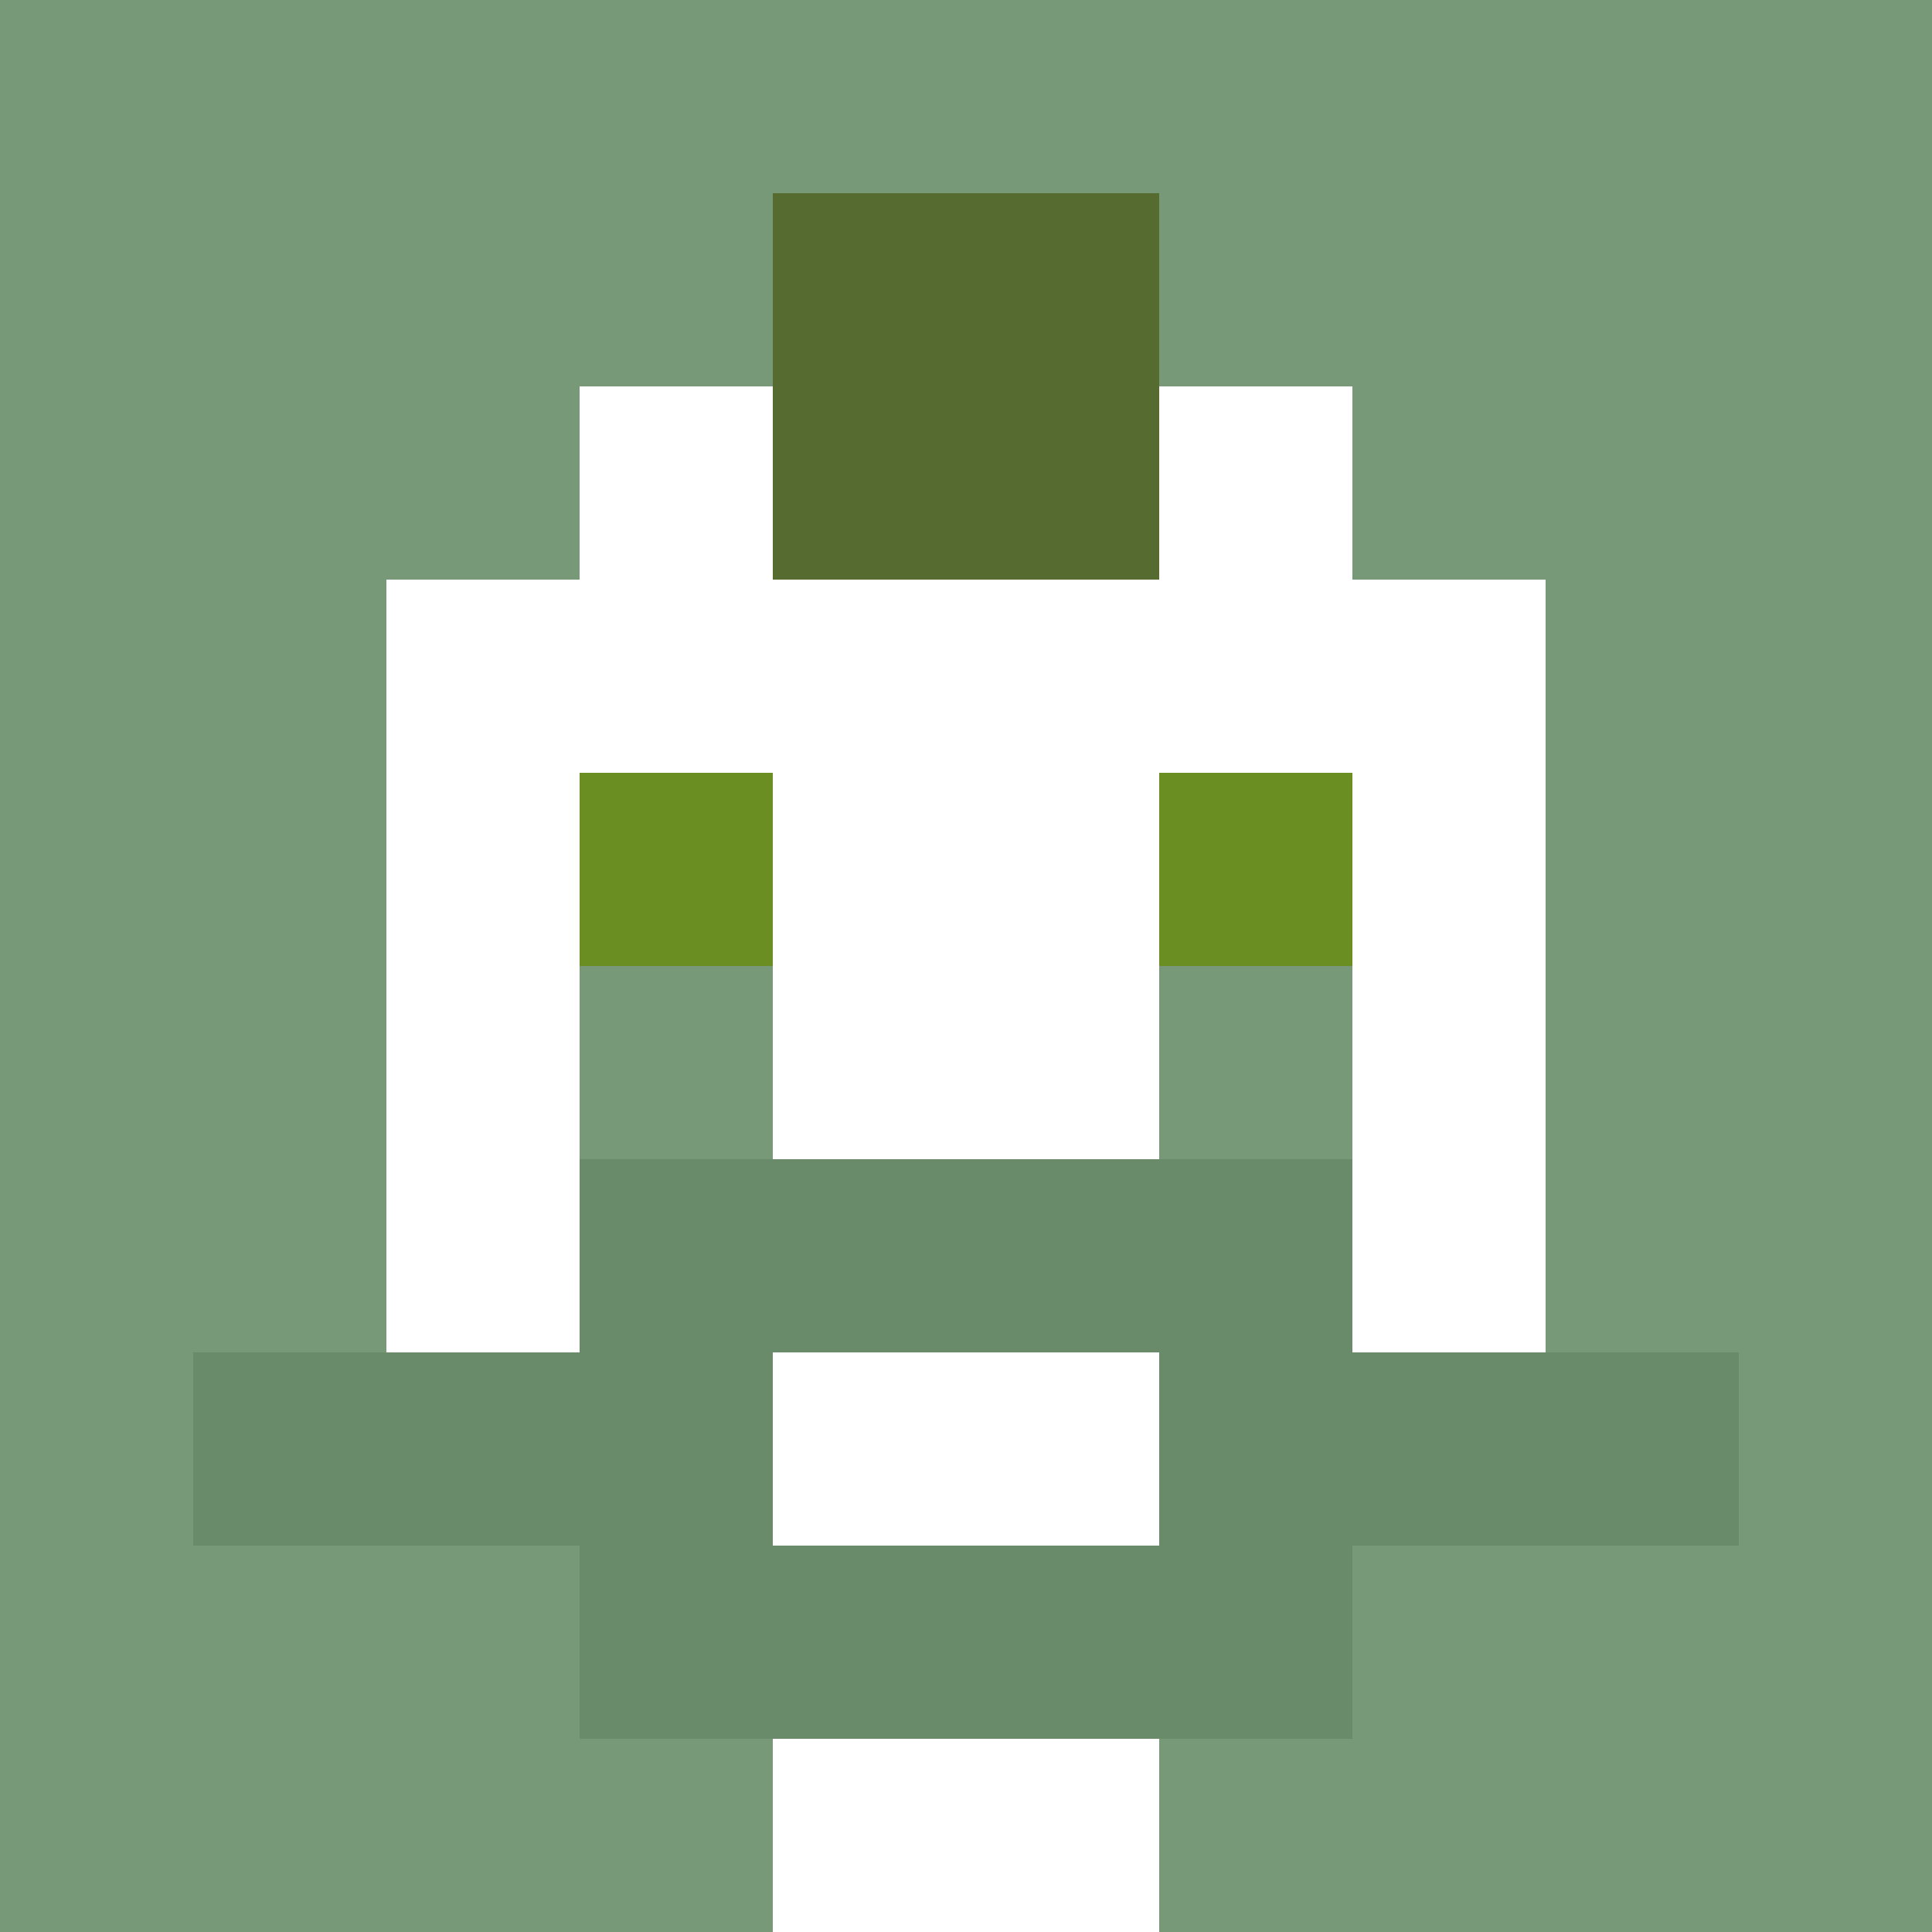 <svg xmlns="http://www.w3.org/2000/svg" version="1.1" width="600" height="600" viewBox="0 0 966 966">
  <title>'goose-pfp-punk' by Dmitri Cherniak</title>
  <desc>The Goose Is Loose (Green Edition)</desc>
  <rect width="100%" height="100%" fill="#7272cc"></rect>
  <g>
    <g id="0-0">
      <rect x="0" y="0" height="966" width="966" fill="#779977"></rect>
      
      <g>
        <rect id="0-0-3-2-4-7" x="289.8" y="193.2" width="386.4" height="676.2" fill="#FFFFFF"></rect>
        <rect id="0-0-2-3-6-5" x="193.2" y="289.8" width="579.6" height="483" fill="#FFFFFF"></rect>
        <rect id="0-0-4-8-2-2" x="386.4" y="772.8" width="193.2" height="193.2" fill="#FFFFFF"></rect>
        <rect id="0-0-1-7-8-1" x="96.6" y="676.2" width="772.8" height="96.6" fill="#698B69"></rect>
        <rect id="0-0-3-6-4-3" x="289.8" y="579.6" width="386.4" height="289.8" fill="#698B69"></rect>
        <rect id="0-0-4-7-2-1" x="386.4" y="676.2" width="193.2" height="96.6" fill="#FFFFFF"></rect>
        <rect id="0-0-3-4-1-1" x="289.8" y="386.4" width="96.6" height="96.6" fill="#6B8E23"></rect>
        <rect id="0-0-6-4-1-1" x="579.6" y="386.4" width="96.6" height="96.6" fill="#6B8E23"></rect>
        <rect id="0-0-3-5-1-1" x="289.8" y="483" width="96.6" height="96.6" fill="#779977"></rect>
        <rect id="0-0-6-5-1-1" x="579.6" y="483" width="96.6" height="96.6" fill="#779977"></rect>
        <rect id="0-0-4-1-2-2" x="386.4" y="96.6" width="193.2" height="193.2" fill="#556B2F"></rect>
  
        </g>

    </g>
  </g>
</svg>